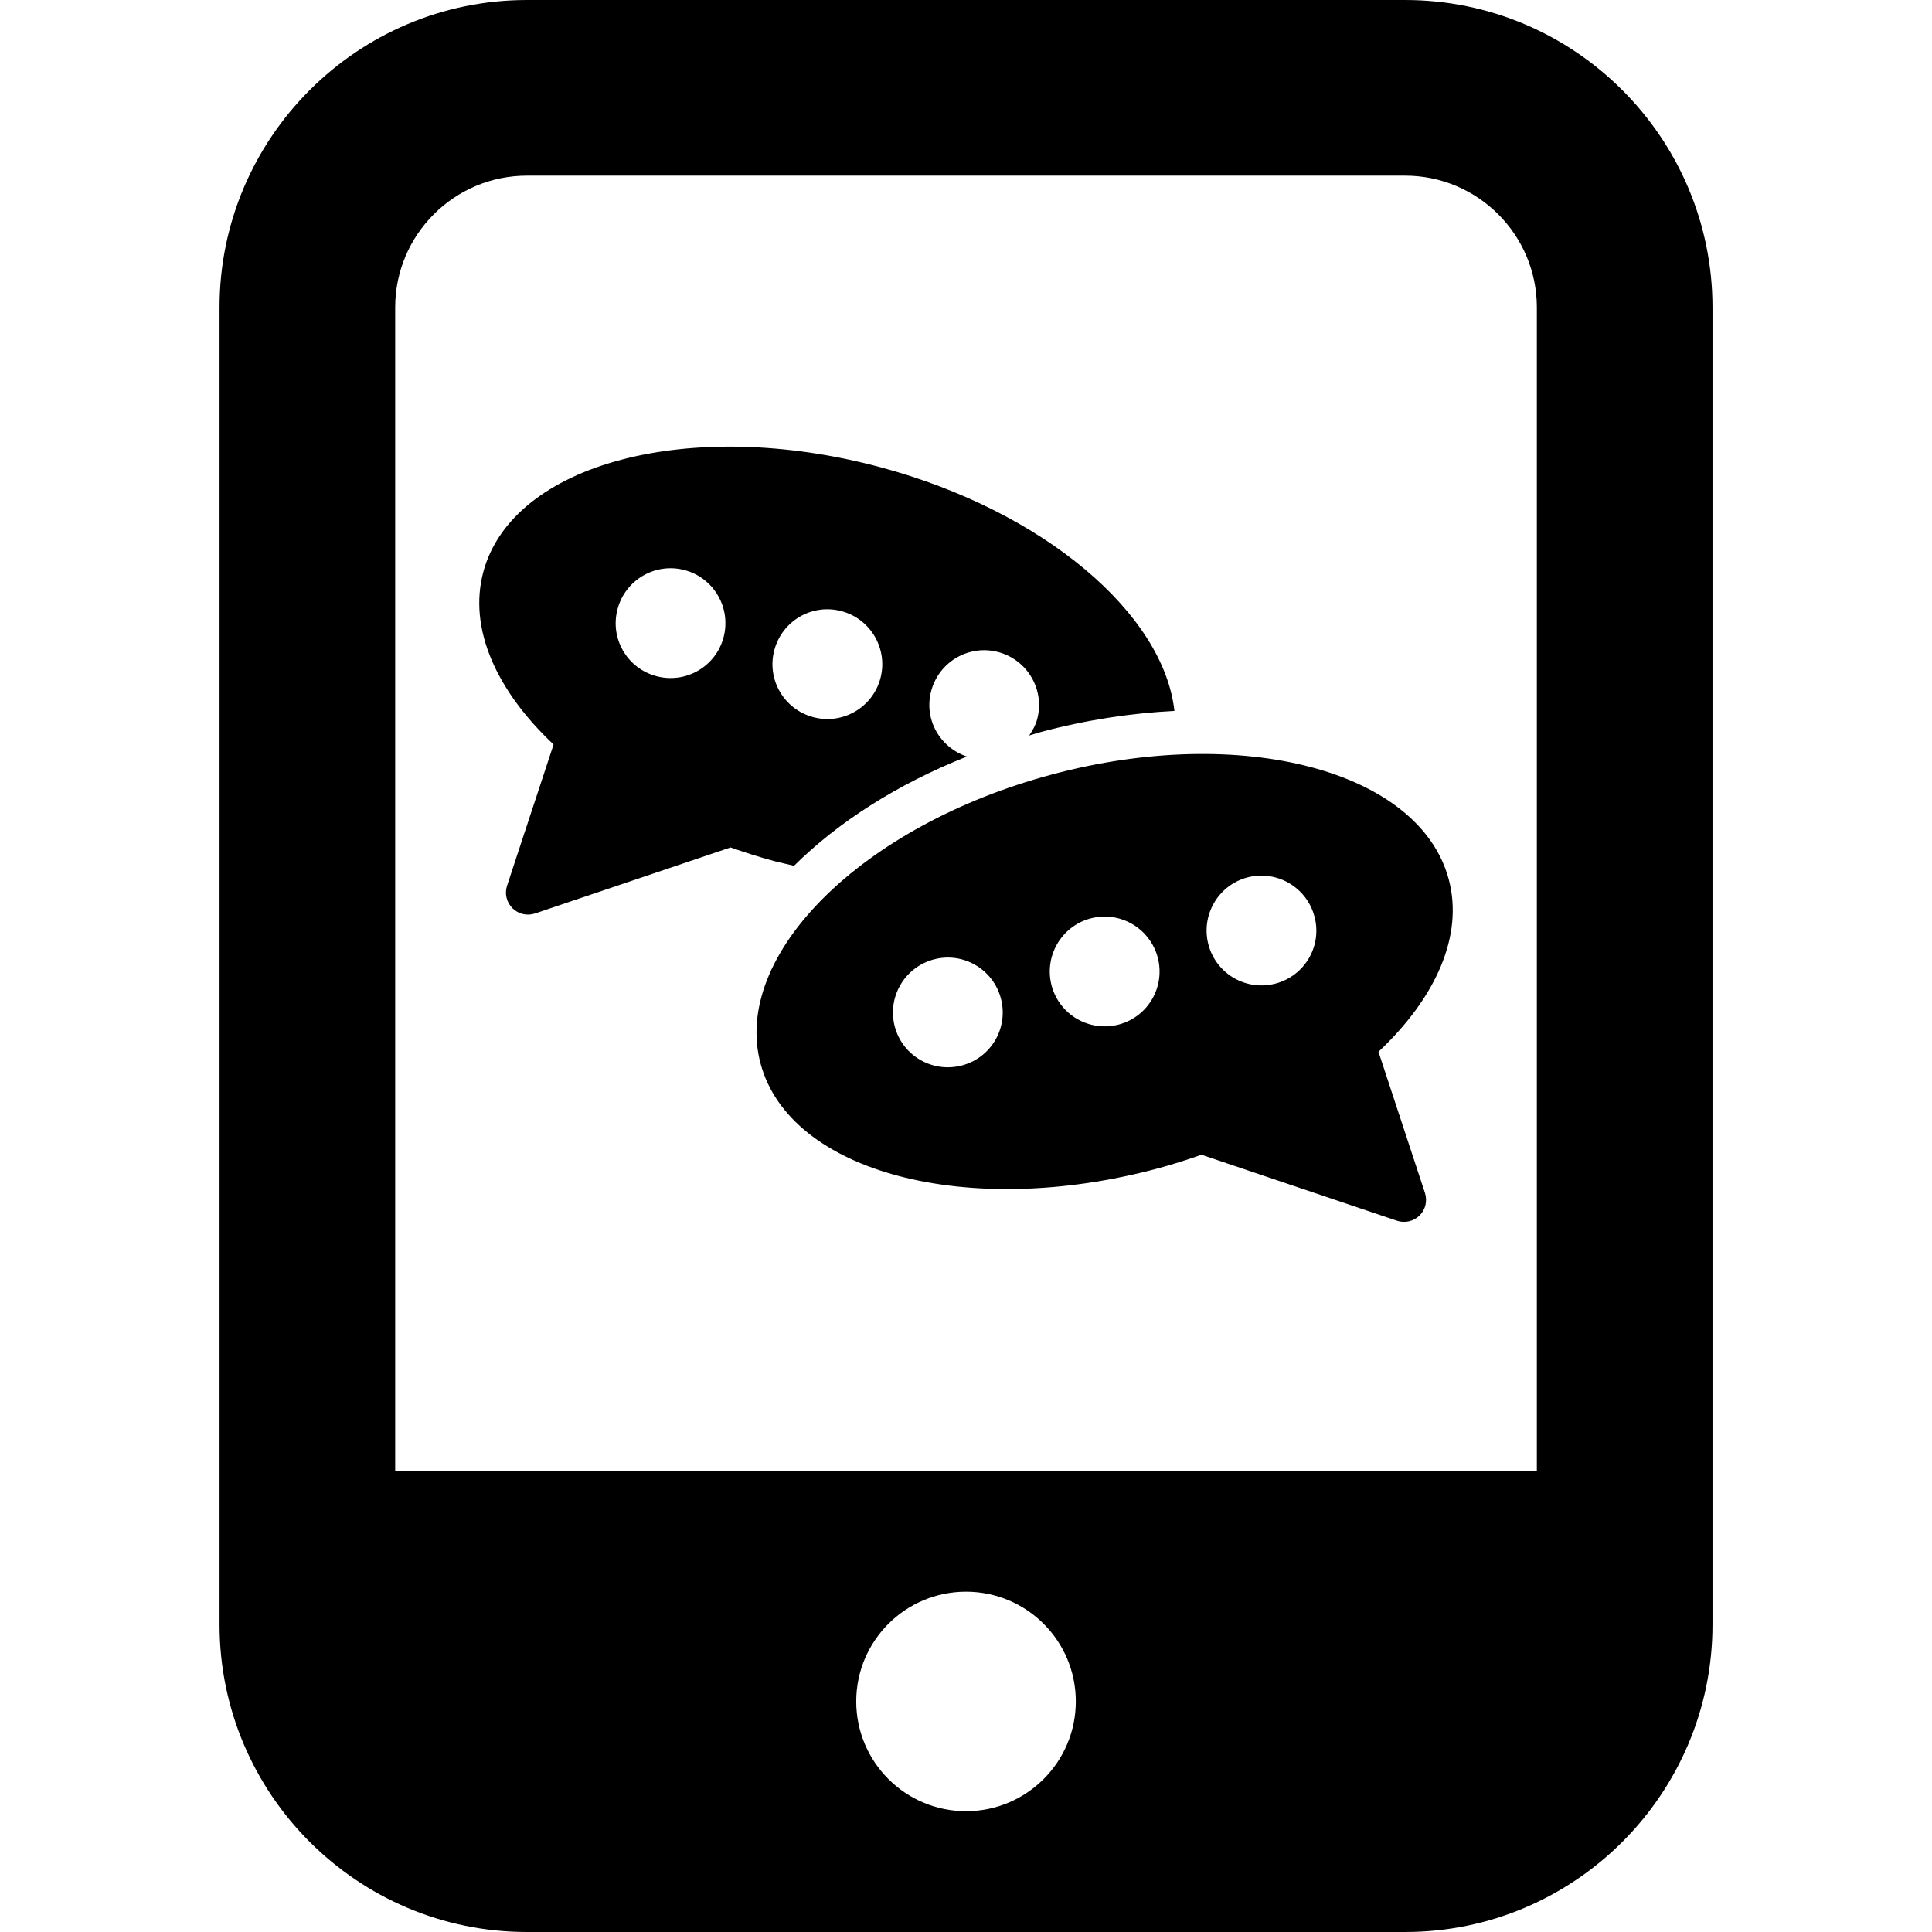 <?xml version="1.0" encoding="iso-8859-1"?>
<!-- Uploaded to: SVG Repo, www.svgrepo.com, Generator: SVG Repo Mixer Tools -->
<!DOCTYPE svg PUBLIC "-//W3C//DTD SVG 1.1//EN" "http://www.w3.org/Graphics/SVG/1.1/DTD/svg11.dtd">
<svg fill="#000000" version="1.1" id="Capa_1" xmlns="http://www.w3.org/2000/svg" xmlns:xlink="http://www.w3.org/1999/xlink" 
	 width="800px" height="800px" viewBox="0 0 47.001 47.001"
	 xml:space="preserve">
<g>
	<g id="Layer_1_46_">
		<g>
			<path d="M34.183,0H12.819C8.696,0,5.341,3.354,5.341,7.478v32.045c0,4.123,3.354,7.478,7.478,7.478h21.364
				c4.123,0,7.478-3.354,7.478-7.478V7.478C41.66,3.354,38.306,0,34.183,0z M23.501,44.062c-1.474,0-2.671-1.195-2.671-2.67
				s1.197-2.67,2.671-2.67c1.475,0,2.671,1.195,2.671,2.67C26.172,42.866,24.976,44.062,23.501,44.062z M37.388,35.784H9.614V7.478
				c0-1.768,1.438-3.205,3.205-3.205h21.364c1.768,0,3.205,1.438,3.205,3.205V35.784L37.388,35.784z"/>
			<path d="M19.317,21.063c1.06-1.052,2.495-1.979,4.204-2.658c-0.661-0.224-1.051-0.912-0.867-1.596
				c0.19-0.713,0.922-1.137,1.634-0.945c0.712,0.19,1.136,0.924,0.943,1.637c-0.039,0.146-0.113,0.273-0.194,0.392
				c0.093-0.025,0.182-0.057,0.274-0.082c1.121-0.3,2.215-0.463,3.26-0.516c-0.264-2.363-3.168-4.859-7.158-5.93
				c-4.624-1.238-8.946-0.095-9.655,2.548c-0.369,1.378,0.319,2.89,1.709,4.199l-1.132,3.437c-0.062,0.192-0.013,0.402,0.132,0.545
				c0,0,0,0,0,0.001c0.145,0.143,0.355,0.192,0.549,0.127l4.757-1.606c0.348,0.122,0.704,0.237,1.072,0.335
				C19.003,20.992,19.159,21.024,19.317,21.063z M17.602,15.507c-0.19,0.712-0.923,1.134-1.635,0.942
				c-0.713-0.19-1.135-0.921-0.943-1.634c0.19-0.712,0.922-1.137,1.635-0.945C17.37,14.061,17.793,14.794,17.602,15.507z
				 M18.838,15.813c0.191-0.713,0.923-1.137,1.635-0.945c0.713,0.19,1.136,0.924,0.945,1.636s-0.925,1.134-1.636,0.942
				C19.069,17.255,18.647,16.524,18.838,15.813z"/>
			<path d="M35.244,21.39c-0.709-2.644-5.031-3.786-9.655-2.548c-4.622,1.238-7.794,4.39-7.086,7.033
				c0.71,2.648,5.032,3.791,9.655,2.552c0.366-0.098,0.724-0.213,1.071-0.335l4.756,1.606c0.193,0.063,0.404,0.016,0.55-0.128l0,0
				c0.146-0.145,0.192-0.354,0.132-0.545l-1.132-3.438C34.925,24.279,35.612,22.768,35.244,21.39z M23.405,25.919
				c-0.713,0.19-1.445-0.229-1.636-0.94c-0.191-0.713,0.232-1.446,0.945-1.638c0.711-0.191,1.443,0.232,1.634,0.944
				C24.54,24.998,24.117,25.729,23.405,25.919z M27.222,24.923c-0.713,0.19-1.445-0.229-1.638-0.943
				c-0.19-0.711,0.231-1.444,0.944-1.636c0.714-0.19,1.443,0.233,1.636,0.945C28.354,24.002,27.933,24.732,27.222,24.923z
				 M31.035,23.927c-0.712,0.19-1.444-0.229-1.636-0.943c-0.19-0.712,0.231-1.445,0.943-1.637c0.713-0.19,1.444,0.234,1.635,0.946
				C32.17,23.006,31.748,23.735,31.035,23.927z"/>
		</g>
	</g>
</g>
</svg>